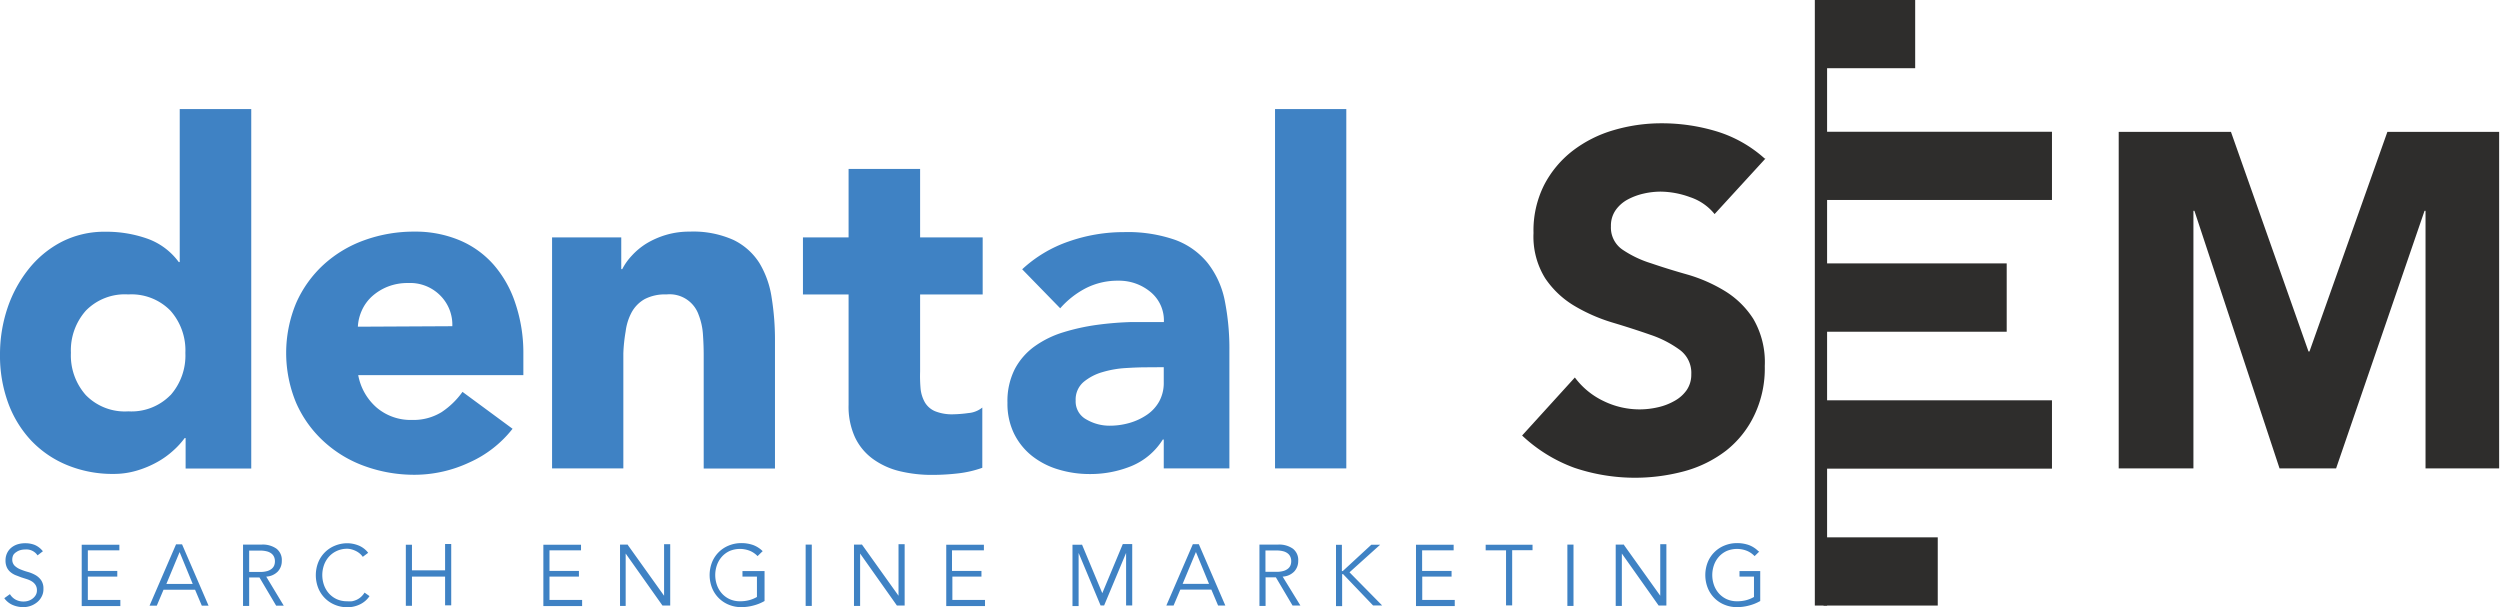 <svg xmlns="http://www.w3.org/2000/svg" viewBox="0 0 203.78 49.48"><title>Asset 1</title><path d="M20.46,8.89H14.65V21.36h-.08A5.43,5.43,0,0,0,12,19.45a10,10,0,0,0-3.39-.56,7.64,7.64,0,0,0-3.6.83,8.33,8.33,0,0,0-2.69,2.23A10.39,10.39,0,0,0,.6,25.14,11.86,11.86,0,0,0,0,28.92a11.2,11.2,0,0,0,.66,3.91,9,9,0,0,0,1.88,3.08,8.46,8.46,0,0,0,2.93,2,9.71,9.71,0,0,0,3.8.72,6.57,6.57,0,0,0,1.88-.27,8.06,8.06,0,0,0,1.67-.7,6.89,6.89,0,0,0,1.32-.95,6.43,6.43,0,0,0,.91-1h.08v2.48h5.35V8.89ZM13.89,32.21a4.44,4.44,0,0,1-3.43,1.32A4.44,4.44,0,0,1,7,32.21a4.87,4.87,0,0,1-1.22-3.45A4.87,4.87,0,0,1,7,25.32,4.44,4.44,0,0,1,10.46,24a4.44,4.44,0,0,1,3.43,1.32,4.87,4.87,0,0,1,1.22,3.45,4.87,4.87,0,0,1-1.22,3.45Zm23.81-.27A6.51,6.51,0,0,1,36,33.59a4.37,4.37,0,0,1-2.42.64,4.27,4.27,0,0,1-2.87-1,4.6,4.6,0,0,1-1.51-2.65H42.66V28.76A12.59,12.59,0,0,0,42,24.7a9.1,9.1,0,0,0-1.76-3.12,7.63,7.63,0,0,0-2.79-2,9.3,9.3,0,0,0-3.66-.7,11.87,11.87,0,0,0-4.09.7,9.84,9.84,0,0,0-3.33,2,9.37,9.37,0,0,0-2.23,3.12,10.58,10.58,0,0,0,0,8.14A9.35,9.35,0,0,0,26.41,36a9.83,9.83,0,0,0,3.33,2,11.87,11.87,0,0,0,4.09.7,10.57,10.57,0,0,0,4.42-1,9.27,9.27,0,0,0,3.53-2.75l-4.07-3Zm-8.53-5.31a3.69,3.69,0,0,1,.33-1.34,3.49,3.49,0,0,1,.81-1.12,4.28,4.28,0,0,1,1.26-.79,4.37,4.37,0,0,1,1.7-.31,3.45,3.45,0,0,1,2.6,1,3.37,3.37,0,0,1,1,2.52ZM45,38.18h5.81V28.8A13.19,13.19,0,0,1,51,27a4.43,4.43,0,0,1,.48-1.53,2.77,2.77,0,0,1,1.07-1.09A3.59,3.59,0,0,1,54.33,24a2.5,2.5,0,0,1,2.62,1.67,5.32,5.32,0,0,1,.35,1.61q.06.87.06,1.69v9.22h5.81V27.8a21.53,21.53,0,0,0-.27-3.53,7.61,7.61,0,0,0-1-2.83,5.16,5.16,0,0,0-2.11-1.88,8,8,0,0,0-3.57-.68,6.64,6.64,0,0,0-1.94.27,6.88,6.88,0,0,0-1.59.7,5.65,5.65,0,0,0-1.2,1,4.71,4.71,0,0,0-.77,1.09h-.08V19.35H45V38.18Z" style="fill:#3f82c4"/><path d="M80.1,19.35H75V13.77H69.17v5.58H65.45V24h3.72v9a6,6,0,0,0,.52,2.64,4.62,4.62,0,0,0,1.45,1.76,6.18,6.18,0,0,0,2.17,1,11.18,11.18,0,0,0,2.71.31,18.59,18.59,0,0,0,2.05-.12,8.8,8.8,0,0,0,2-.46V33.22a2.07,2.07,0,0,1-1.14.45,10,10,0,0,1-1.22.1,3.69,3.69,0,0,1-1.49-.25,1.76,1.76,0,0,1-.83-.72,2.84,2.84,0,0,1-.35-1.1A11.73,11.73,0,0,1,75,30.28V24H80.1V19.35ZM94.86,38.18h5.35V28.61a20,20,0,0,0-.39-4.17,7.25,7.25,0,0,0-1.38-3,6.12,6.12,0,0,0-2.63-1.88,11.75,11.75,0,0,0-4.2-.64,13.57,13.57,0,0,0-4.49.76,10.66,10.66,0,0,0-3.8,2.27l3.1,3.18a7.15,7.15,0,0,1,2.11-1.65,5.69,5.69,0,0,1,2.62-.6,4,4,0,0,1,2.62.91,3,3,0,0,1,1.1,2.46q-1.2,0-2.62,0a26.19,26.19,0,0,0-2.83.23,17.14,17.14,0,0,0-2.73.6,8.08,8.08,0,0,0-2.34,1.14,5.37,5.37,0,0,0-1.63,1.86,5.77,5.77,0,0,0-.6,2.75,5.56,5.56,0,0,0,.54,2.52,5.33,5.33,0,0,0,1.47,1.82,6.4,6.4,0,0,0,2.15,1.1,8.75,8.75,0,0,0,2.54.37A8.86,8.86,0,0,0,92.2,38a5.47,5.47,0,0,0,2.58-2.17h.08v2.36Zm0-8.25v1.24a3.13,3.13,0,0,1-.37,1.55,3.19,3.19,0,0,1-1,1.09,4.91,4.91,0,0,1-1.41.66,5.84,5.84,0,0,1-1.65.23,3.73,3.73,0,0,1-1.86-.5,1.66,1.66,0,0,1-.89-1.55,1.88,1.88,0,0,1,.64-1.51,4.23,4.23,0,0,1,1.55-.81,8.36,8.36,0,0,1,1.9-.33q1-.06,1.65-.06Zm9.07,8.25h5.81V8.89h-5.81V38.18Z" style="fill:#3f82c4"/><path d="M143.84,12.92a10.38,10.38,0,0,0-3.91-2.21,15.4,15.4,0,0,0-4.49-.66,13.73,13.73,0,0,0-3.91.56,10.11,10.11,0,0,0-3.35,1.69,8.41,8.41,0,0,0-2.32,2.79A8.24,8.24,0,0,0,125,19a6.43,6.43,0,0,0,.95,3.68,7.46,7.46,0,0,0,2.38,2.25,13.88,13.88,0,0,0,3.1,1.36q1.67.5,3.1,1a8.77,8.77,0,0,1,2.38,1.22,2.32,2.32,0,0,1,.95,2,2.22,2.22,0,0,1-.37,1.28,2.93,2.93,0,0,1-1,.89,4.86,4.86,0,0,1-1.36.52,6.62,6.62,0,0,1-1.49.17,6.69,6.69,0,0,1-2.93-.68,6.27,6.27,0,0,1-2.34-1.92l-4.3,4.73a12.42,12.42,0,0,0,4.26,2.63,15.46,15.46,0,0,0,9,.27,9.8,9.8,0,0,0,3.37-1.67A8.1,8.1,0,0,0,143,33.84a8.82,8.82,0,0,0,.85-4,7,7,0,0,0-.93-3.84,7.21,7.21,0,0,0-2.34-2.29,12.56,12.56,0,0,0-3-1.32q-1.63-.46-3-.93a8.79,8.79,0,0,1-2.34-1.12,2.18,2.18,0,0,1-.93-1.9,2.21,2.21,0,0,1,.39-1.32,2.87,2.87,0,0,1,1-.87,5.22,5.22,0,0,1,1.32-.48,6.27,6.27,0,0,1,1.36-.15,7.16,7.16,0,0,1,2.38.45,4.31,4.31,0,0,1,2,1.38l4.15-4.53Zm28.95,25.26h6v-21h.08l6.94,21h4.61l7.21-21h.08v21h6V10.75h-9.11l-6.35,17.9h-.08l-6.32-17.9h-9.15V38.18Z" style="fill:#2e2d2c"/><polygon points="148.64 10.74 148.64 16.3 167.26 16.3 167.26 10.74 148.64 10.74 148.64 10.74" style="fill:#2e2d2c"/><polygon points="148.64 21.47 148.64 27.04 163.57 27.04 163.57 21.47 148.64 21.47 148.64 21.47" style="fill:#2e2d2c"/><polygon points="148.64 32.63 148.64 38.2 167.26 38.2 167.26 32.63 148.64 32.63 148.64 32.63" style="fill:#2e2d2c"/><polygon points="148.64 0 148.64 5.56 156.11 5.56 156.11 0 148.64 0 148.64 0" style="fill:#2e2d2c"/><polygon points="148.64 43.8 148.64 49.36 157.95 49.36 157.95 43.8 148.64 43.8 148.64 43.8" style="fill:#2e2d2c"/><path d="M3.45,44.88a1.65,1.65,0,0,0-.64-.47,2.1,2.1,0,0,0-.76-.13,2.08,2.08,0,0,0-.59.08,1.55,1.55,0,0,0-.51.26,1.29,1.29,0,0,0-.36.44,1.35,1.35,0,0,0-.14.62,1.32,1.32,0,0,0,.11.57,1.11,1.11,0,0,0,.29.38,1.61,1.61,0,0,0,.41.25l.47.18.47.15a1.82,1.82,0,0,1,.41.19.94.94,0,0,1,.29.29.79.79,0,0,1,.11.43.75.75,0,0,1-.1.39,1,1,0,0,1-.25.28,1.08,1.08,0,0,1-.34.18,1.24,1.24,0,0,1-.38.06,1.33,1.33,0,0,1-.68-.16,1.2,1.2,0,0,1-.45-.44l-.46.33a1.64,1.64,0,0,0,.7.56,2.22,2.22,0,0,0,.86.17,1.82,1.82,0,0,0,.58-.1A1.77,1.77,0,0,0,3,49.11a1.39,1.39,0,0,0,.38-.45A1.27,1.27,0,0,0,3.54,48a1.18,1.18,0,0,0-.19-.71,1.46,1.46,0,0,0-.47-.42,2.81,2.81,0,0,0-.61-.25,5.18,5.18,0,0,1-.61-.21,1.49,1.49,0,0,1-.47-.3A.7.7,0,0,1,1,45.63a.85.85,0,0,1,.09-.4A.8.8,0,0,1,1.33,45a1.06,1.06,0,0,1,.34-.16,1.43,1.43,0,0,1,.39-.05,1.09,1.09,0,0,1,1,.48l.44-.34ZM7.16,47h2.4v-.46H7.16V44.86H9.73V44.4H6.66v5H9.81V48.9H7.16V47Zm7.48-2,1.07,2.6H13.56L14.64,45Zm-1.27,3.07H15.9l.55,1.3H17l-2.16-5h-.49l-2.16,5h.59l.55-1.3Zm6.94-3.19h.9a2.12,2.12,0,0,1,.57.07,1,1,0,0,1,.37.19.7.7,0,0,1,.2.28.89.89,0,0,1,.06.33.91.91,0,0,1-.06.34.68.68,0,0,1-.2.27,1.06,1.06,0,0,1-.37.19,2,2,0,0,1-.57.07h-.9V44.86Zm0,2.19h.84l1.36,2.3h.62L21.7,47a1.4,1.4,0,0,0,.94-.41,1.24,1.24,0,0,0,.33-.87,1.16,1.16,0,0,0-.44-1,1.94,1.94,0,0,0-1.19-.33H19.81v5h.5v-2.3Zm9.41,1.23a1.69,1.69,0,0,1-.3.36,1.43,1.43,0,0,1-.35.23,1.61,1.61,0,0,1-.38.12,2.16,2.16,0,0,1-.39,0,2,2,0,0,1-.85-.17,1.94,1.94,0,0,1-.64-.47,2.06,2.06,0,0,1-.4-.68,2.45,2.45,0,0,1,0-1.63,2.06,2.06,0,0,1,.4-.68,1.94,1.94,0,0,1,.64-.47,2,2,0,0,1,.85-.18,1.42,1.42,0,0,1,.39.06,1.9,1.9,0,0,1,.37.15,1.53,1.53,0,0,1,.3.21,1.21,1.21,0,0,1,.21.24l.44-.33a1.86,1.86,0,0,0-.79-.6,2.51,2.51,0,0,0-.92-.18,2.65,2.65,0,0,0-1,.2,2.46,2.46,0,0,0-1.36,1.36,2.87,2.87,0,0,0,0,2.09,2.46,2.46,0,0,0,1.36,1.37,2.65,2.65,0,0,0,1,.2,2.38,2.38,0,0,0,.58-.07,2.42,2.42,0,0,0,.51-.19,2,2,0,0,0,.42-.29,1.92,1.92,0,0,0,.31-.36l-.41-.29Zm3.36,1.08h.5V47h2.7v2.34h.5v-5h-.5v2.15h-2.7V44.4h-.5v5ZM44.79,47h2.4v-.46h-2.4V44.86h2.57V44.4H44.29v5h3.16V48.9H44.79V47Zm6.38-2.61h-.63v5H51V45.12h0l3,4.24h.63v-5h-.5v4.2h0l-3-4.2Zm11,.54a2.17,2.17,0,0,0-.77-.5,2.88,2.88,0,0,0-1-.16,2.65,2.65,0,0,0-1,.2,2.46,2.46,0,0,0-1.36,1.36,2.87,2.87,0,0,0,0,2.09,2.46,2.46,0,0,0,1.36,1.37,2.65,2.65,0,0,0,1,.2,3.82,3.82,0,0,0,1-.13,3.61,3.61,0,0,0,.92-.37V46.55H60.52V47h1.18v1.66a2.62,2.62,0,0,1-.63.26,2.85,2.85,0,0,1-.74.09,2,2,0,0,1-.85-.17,1.94,1.94,0,0,1-.64-.47,2.06,2.06,0,0,1-.4-.68,2.45,2.45,0,0,1,0-1.63,2.06,2.06,0,0,1,.4-.68,1.94,1.94,0,0,1,.64-.47,2.19,2.19,0,0,1,1.67,0,1.84,1.84,0,0,1,.6.42l.38-.37Zm4-.54h-.5v5h.5v-5Zm4.07,0h-.63v5h.5V45.12h0l3,4.24h.63v-5h-.5v4.2h0l-3-4.2ZM77.63,47H80v-.46h-2.4V44.86H80.2V44.4H77.13v5h3.16V48.9H77.63V47ZM88.19,44.4h-.77v5h.5V45.07h0l1.79,4.28H90l1.79-4.28h0v4.28h.5v-5h-.77l-1.67,4-1.67-4Zm9.29.59,1.07,2.6H96.4L97.48,45Zm-1.27,3.07h2.53l.55,1.3h.59l-2.16-5h-.49l-2.16,5h.59l.55-1.3Zm6.94-3.19h.9a2.12,2.12,0,0,1,.57.07,1,1,0,0,1,.37.19.7.7,0,0,1,.2.28.89.89,0,0,1,.06.33.91.91,0,0,1-.06.34.68.68,0,0,1-.2.27,1.06,1.06,0,0,1-.37.19,2,2,0,0,1-.57.07h-.9V44.86Zm0,2.19H104l1.36,2.3H106L104.55,47a1.4,1.4,0,0,0,.94-.41,1.24,1.24,0,0,0,.33-.87,1.16,1.16,0,0,0-.44-1,1.94,1.94,0,0,0-1.19-.33h-1.53v5h.5v-2.3Zm6.25-2.65h-.5v5h.5V46.8h.08l2.44,2.55h.74L110,46.65l2.5-2.25h-.72l-2.33,2.15h-.07V44.4ZM115.92,47h2.4v-.46h-2.4V44.86h2.57V44.4h-3.07v5h3.16V48.9h-2.65V47Zm7.34-2.15h1.66V44.4h-3.82v.46h1.66v4.49h.5V44.86Zm5-.46h-.5v5h.5v-5Zm4.07,0h-.63v5h.5V45.12h0l3,4.24h.63v-5h-.5v4.2h0l-3-4.2Zm11,.54a2.17,2.17,0,0,0-.77-.5,2.88,2.88,0,0,0-1-.16,2.65,2.65,0,0,0-1,.2,2.46,2.46,0,0,0-1.36,1.36,2.87,2.87,0,0,0,0,2.09,2.46,2.46,0,0,0,1.36,1.37,2.65,2.65,0,0,0,1,.2,3.82,3.82,0,0,0,1-.13,3.61,3.61,0,0,0,.92-.37V46.55h-1.69V47h1.18v1.66a2.62,2.62,0,0,1-.63.26,2.85,2.85,0,0,1-.74.09,2,2,0,0,1-.85-.17,1.94,1.94,0,0,1-.64-.47,2.06,2.06,0,0,1-.4-.68,2.45,2.45,0,0,1,0-1.63,2.06,2.06,0,0,1,.4-.68,1.94,1.94,0,0,1,.64-.47,2.19,2.19,0,0,1,1.67,0,1.84,1.84,0,0,1,.6.42l.38-.37Z" style="fill:#3f82c4"/><line x1="148.43" x2="148.43" y2="49.36" style="fill:none;stroke:#2e2d2c"/></svg>